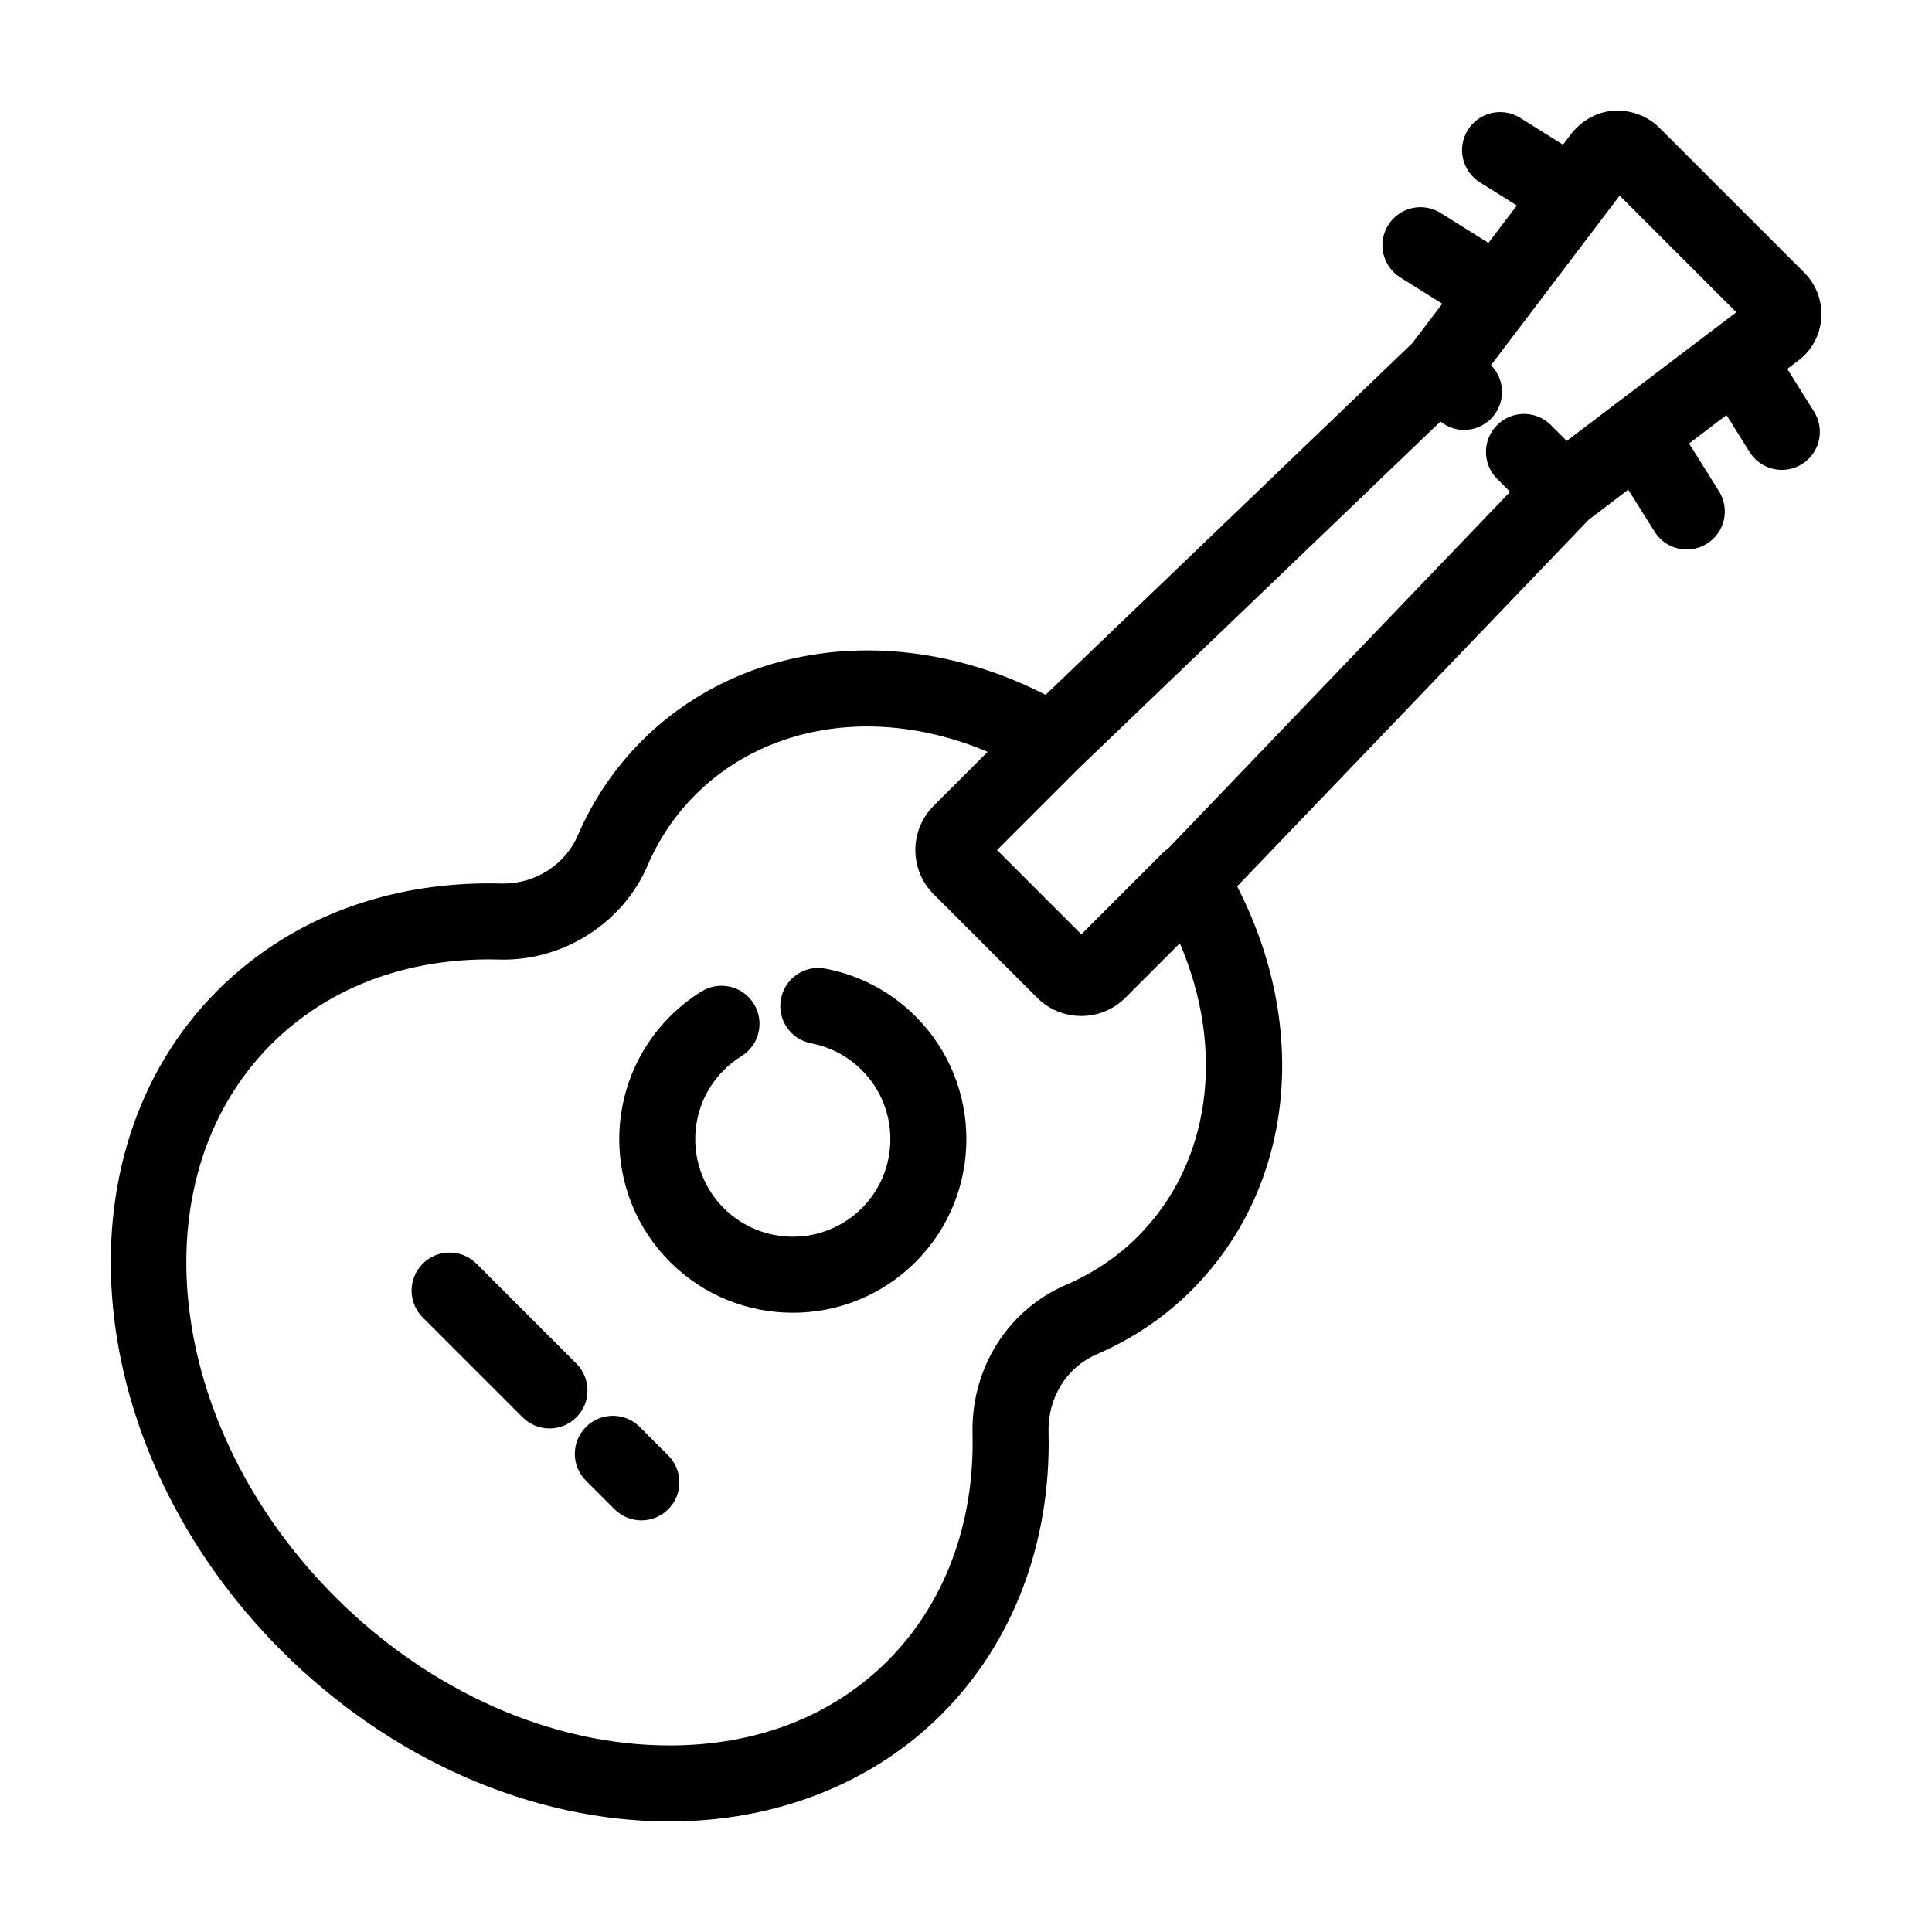 <?xml version="1.0" encoding="UTF-8"?>
<!-- Uploaded to: SVG Repo, www.svgrepo.com, Generator: SVG Repo Mixer Tools -->
<svg fill="#000000" width="800px" height="800px" version="1.1" viewBox="144 144 512 512" xmlns="http://www.w3.org/2000/svg">
 <g>
  <path d="m626.69 227.94c0.195-4.348-1.449-8.609-4.523-11.68l-38.422-38.414c-3.043-3.055-7.394-4.68-11.73-4.543-4.344 0.211-8.422 2.254-11.461 5.941l-2.348 3.094-11.316-7.094c-4.711-2.953-10.938-1.531-13.891 3.184-2.957 4.719-1.531 10.938 3.184 13.891l9.789 6.137-7.527 9.914-12.656-7.93c-4.719-2.949-10.938-1.523-13.891 3.195-2.953 4.715-1.527 10.934 3.195 13.891l11.117 6.969-7.957 10.48-97.16 93.16c-15.062-7.719-31.258-11.77-47.254-11.77-23.078 0-44.297 8.504-59.742 23.957-7.203 7.199-12.914 15.637-16.984 25.09-3.254 7.621-11.145 12.742-19.617 12.742l-0.598-0.004c-25.531-0.68-48.809 6.621-66.977 21-2.769 2.144-5.551 4.609-8.273 7.332-43.57 43.57-35.973 122.07 16.949 174.98 28.75 28.754 66.238 45.242 102.85 45.242h0.004c28.172 0 53.766-10.078 72.055-28.363 19-19 29.074-45.559 28.371-74.797-0.227-9.117 4.766-17.211 12.773-20.633 9.543-4.133 17.98-9.836 25.094-16.949 27.043-27.039 31.562-69.277 12.117-107.07l93.168-97.168 10.48-7.957 6.973 11.125c1.91 3.055 5.188 4.727 8.543 4.727 1.824 0 3.672-0.5 5.34-1.543 4.719-2.953 6.144-9.168 3.188-13.887l-7.93-12.656 9.914-7.527 6.137 9.793c1.914 3.047 5.188 4.727 8.543 4.727 1.824 0 3.68-0.5 5.344-1.543 4.715-2.953 6.141-9.168 3.184-13.891l-7.094-11.32 3.438-2.609c3.363-2.777 5.406-6.867 5.602-11.223zm-181.2 243.79c-5.316 5.316-11.656 9.586-18.812 12.691-15.598 6.66-25.391 22.223-24.949 39.633 0.562 23.66-7.418 44.984-22.477 60.051-14.691 14.691-34.68 22.457-57.805 22.457h-0.004c-31.309 0-63.602-14.344-88.605-39.344-45.055-45.062-52.664-110.77-16.949-146.49 2.121-2.121 4.262-4.019 6.445-5.715 13.859-10.969 31.574-16.762 51.211-16.762 0.926 0 1.855 0.016 2.785 0.039l1.152 0.016c16.43 0 31.762-10.035 38.133-24.949 3.047-7.078 7.324-13.402 12.711-18.785 11.645-11.645 27.801-18.051 45.492-18.051 10.676 0 21.52 2.324 31.922 6.723l-14.316 14.316c-6.457 6.453-6.457 16.965 0 23.418l27.406 27.406c3.129 3.133 7.289 4.856 11.719 4.856 4.422 0 8.586-1.723 11.703-4.852l14.41-14.41c12.16 28.309 8.195 58.383-11.172 77.75zm8.082-102.87c-0.492 0.344-0.977 0.715-1.414 1.16l-21.59 21.582-22.344-22.336 21.562-21.559 95.949-92c1.828 1.457 4.019 2.231 6.242 2.231 2.586 0 5.16-0.984 7.129-2.957 3.914-3.918 3.926-10.27 0.023-14.203l34.098-44.941 30.914 30.91-44.934 34.102-4.207-4.203c-3.934-3.934-10.312-3.934-14.246 0-3.934 3.934-3.934 10.312 0 14.246l3.445 3.441z"/>
  <path d="m362.74 400.7c-5.496-1.062-10.746 2.555-11.777 8.02-1.039 5.465 2.555 10.742 8.02 11.777 5.098 0.969 9.738 3.426 13.41 7.098 10.086 10.086 10.082 26.5 0 36.586-10.086 10.078-26.496 10.082-36.582-0.004-10.086-10.086-10.086-26.496 0-36.582 1.422-1.422 3.004-2.672 4.684-3.707 4.734-2.918 6.207-9.129 3.285-13.863-2.918-4.742-9.133-6.207-13.863-3.285-3.019 1.859-5.824 4.086-8.352 6.613-17.945 17.945-17.945 47.133 0 65.078 8.969 8.973 20.75 13.457 32.543 13.457 11.785 0 23.566-4.484 32.535-13.453 17.945-17.949 17.945-47.141 0-65.082-6.547-6.551-14.816-10.93-23.902-12.652z"/>
  <path d="m296.74 505.36-26.469-26.469c-3.934-3.934-10.312-3.934-14.246 0-3.934 3.934-3.934 10.312 0 14.246l26.469 26.469c1.969 1.969 4.543 2.953 7.125 2.953 2.578 0 5.152-0.984 7.125-2.953 3.93-3.934 3.93-10.309-0.004-14.246z"/>
  <path d="m313.54 522.16c-3.93-3.945-10.316-3.934-14.246-0.012-3.941 3.93-3.941 10.312-0.012 14.246l7.57 7.57c1.969 1.969 4.539 2.949 7.117 2.949 2.586 0 5.16-0.984 7.129-2.957 3.93-3.934 3.926-10.316-0.012-14.246z"/>
 </g>
</svg>